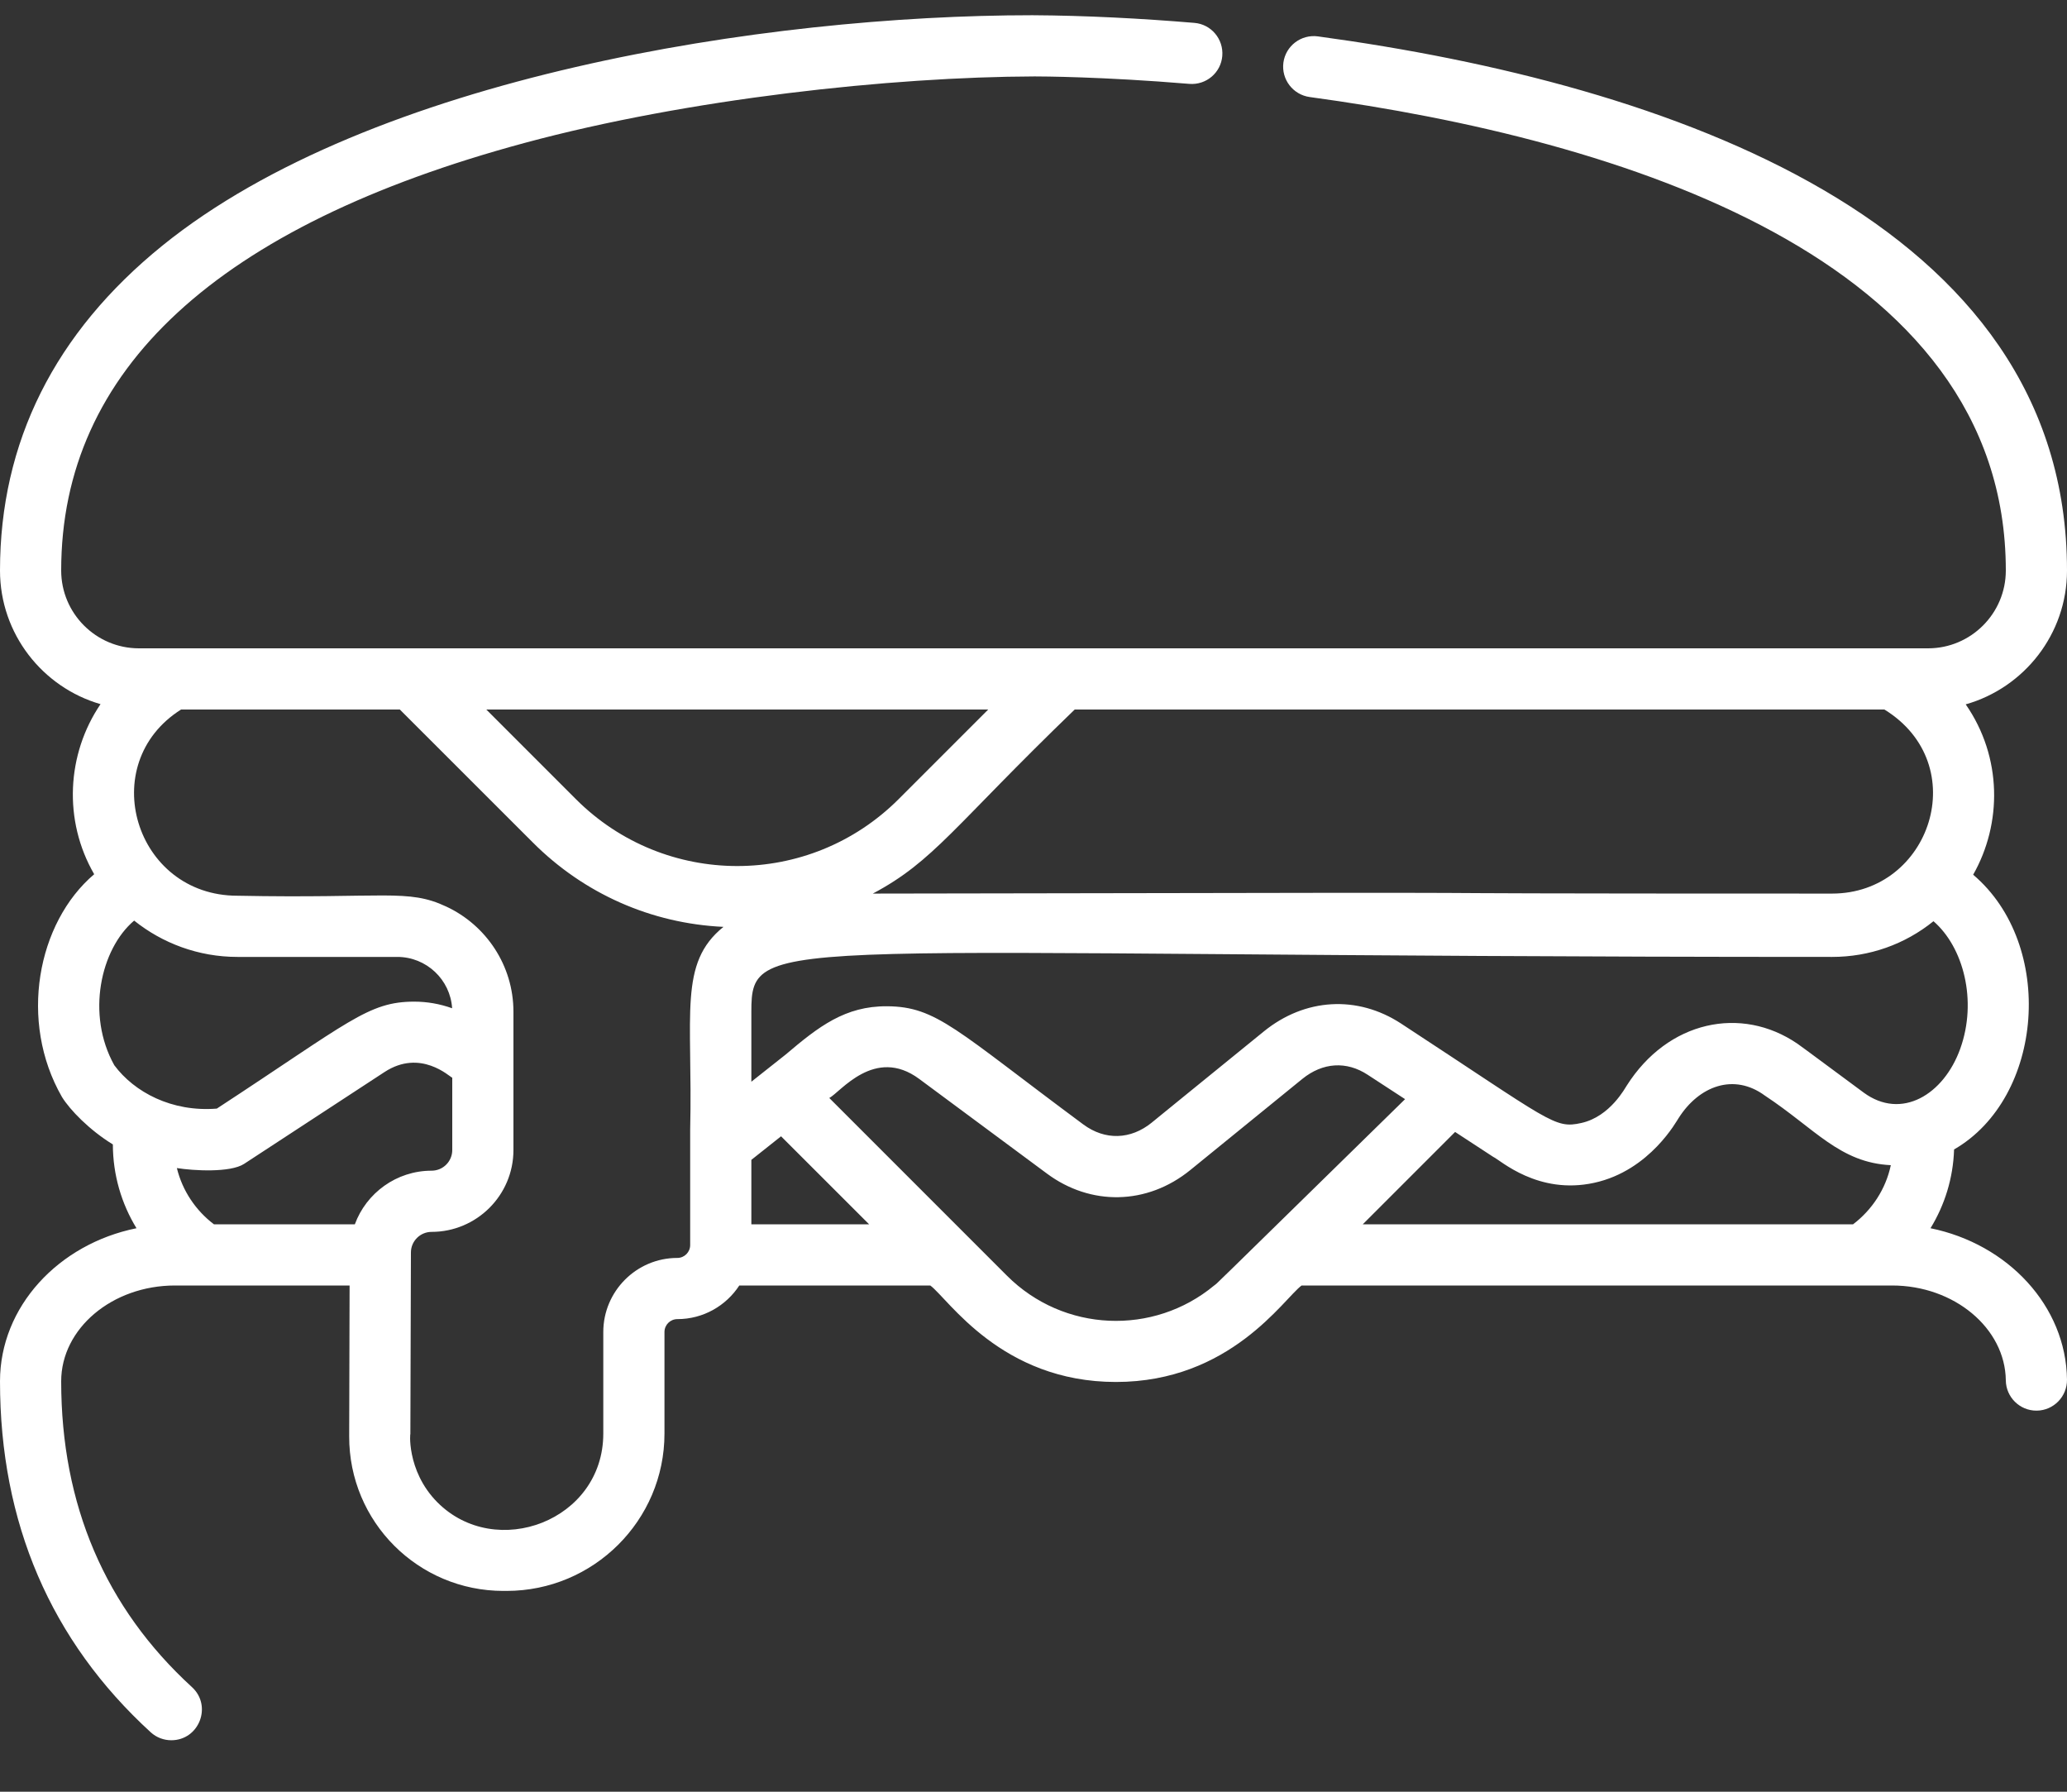 <svg width="30" height="26" viewBox="0 0 30 26" fill="none" xmlns="http://www.w3.org/2000/svg">
<rect x="0" y="0" width="30" height="26" fill="#333333" stroke="none"/>
<path d="M16.734 16.275C16.735 16.275 16.735 16.274 16.735 16.274C16.736 16.274 16.736 16.274 16.734 16.275Z" fill="white"/>
<path d="M28.019 17.823C28.224 17.488 28.348 17.098 28.361 16.68C29.665 15.928 29.837 13.71 28.638 12.693C29.058 11.954 29.063 10.99 28.53 10.221C29.377 9.981 30 9.201 30 8.279C30 3.195 24.191 1.216 19.128 0.528C18.885 0.495 18.66 0.665 18.627 0.908C18.595 1.151 18.765 1.374 19.008 1.408C23.492 2.017 29.112 3.734 29.112 8.279C29.112 8.901 28.606 9.408 27.984 9.408C4.158 9.408 25.843 9.408 2.016 9.408C1.394 9.408 0.888 8.901 0.888 8.279C0.888 5.366 3.152 3.278 7.618 2.073C9.991 1.433 12.936 1.115 15.017 1.109C15.114 1.109 15.998 1.112 17.261 1.217C17.506 1.237 17.72 1.056 17.74 0.812C17.76 0.567 17.579 0.352 17.335 0.332C16.568 0.268 15.756 0.225 14.983 0.221C11.113 0.221 5.392 1.11 2.357 3.564C0.793 4.83 0 6.416 0 8.279C0 9.198 0.618 9.975 1.459 10.218C0.968 10.942 0.915 11.905 1.367 12.686C0.539 13.389 0.269 14.822 0.899 15.918C1.014 16.105 1.297 16.398 1.638 16.607C1.639 17.052 1.764 17.468 1.981 17.823C0.849 18.052 0 18.961 0 20.044C0 22.097 0.736 23.81 2.187 25.137C2.272 25.215 2.38 25.253 2.486 25.253C2.89 25.253 3.084 24.755 2.786 24.482C1.527 23.33 0.888 21.837 0.888 20.044C0.888 19.278 1.629 18.654 2.539 18.654H5.074L5.068 20.841C5.064 22.085 6.07 23.086 7.306 23.086H7.352C8.616 23.086 9.644 22.062 9.644 20.803V19.329C9.644 19.225 9.728 19.142 9.831 19.142C10.207 19.142 10.538 18.948 10.73 18.654H13.502C13.764 18.848 14.531 20.054 16.196 20.054C17.857 20.054 18.63 18.848 18.891 18.654H27.461C28.362 18.654 29.103 19.272 29.112 20.031C29.115 20.274 29.313 20.47 29.556 20.47H29.561C29.806 20.467 30.002 20.266 30 20.021C29.987 18.95 29.14 18.051 28.019 17.823ZM15.598 10.296H27.35C28.643 11.092 28.022 12.967 26.59 12.967C17.051 12.967 25.847 12.942 12.668 12.967C13.558 12.493 13.835 11.998 15.598 10.296ZM1.659 15.458C1.248 14.724 1.459 13.771 1.947 13.359C2.358 13.688 2.881 13.886 3.446 13.886H5.767C6.189 13.886 6.536 14.216 6.562 14.631C6.383 14.567 6.198 14.535 6.012 14.535C5.344 14.535 5.07 14.83 3.147 16.087C2.493 16.14 1.949 15.848 1.659 15.458ZM5.15 17.766H3.105C2.842 17.567 2.648 17.281 2.567 16.95C2.804 16.988 3.342 17.02 3.543 16.889L5.58 15.557C6.103 15.215 6.524 15.624 6.564 15.639V16.688C6.564 16.854 6.43 16.988 6.264 16.988C5.754 16.988 5.317 17.312 5.15 17.766ZM10.017 16.393C10.017 17.264 10.017 16.578 10.017 18.067C10.017 18.17 9.934 18.254 9.831 18.254C9.236 18.254 8.756 18.739 8.756 19.329V20.803C8.756 22.069 7.196 22.65 6.349 21.801C5.886 21.336 5.956 20.745 5.956 20.817C5.958 20.173 5.96 19.427 5.964 18.175C5.964 18.01 6.099 17.876 6.264 17.876C6.914 17.876 7.452 17.348 7.452 16.688C7.452 15.814 7.452 15.557 7.452 14.682C7.452 14.008 7.053 13.424 6.478 13.156C5.918 12.892 5.587 13.041 3.446 12.998C1.957 12.998 1.379 11.084 2.628 10.296H5.803L7.731 12.223C8.476 12.97 9.453 13.401 10.5 13.45C9.843 13.98 10.056 14.715 10.017 16.393ZM8.358 11.596L7.058 10.296H14.343L13.043 11.596C11.745 12.893 9.65 12.889 8.358 11.596ZM10.905 17.766V16.831L11.336 16.489L12.614 17.766H10.905ZM17.622 18.654C16.743 19.384 15.438 19.335 14.615 18.512C13.975 17.872 12.675 16.573 12.036 15.933C12.193 15.854 12.694 15.177 13.342 15.657L15.195 17.03C15.826 17.499 16.646 17.492 17.278 16.977L18.902 15.656C19.197 15.417 19.542 15.394 19.85 15.596L20.393 15.95C17.332 18.946 17.706 18.585 17.622 18.654ZM26.895 17.766H19.779L21.119 16.426L21.673 16.788C21.774 16.833 22.32 17.343 23.138 17.164C23.954 16.986 24.345 16.246 24.361 16.228C24.659 15.756 25.167 15.568 25.616 15.899C26.347 16.382 26.702 16.872 27.443 16.908C27.369 17.257 27.169 17.558 26.895 17.766ZM27.048 15.854C26.104 15.156 26.141 15.182 26.087 15.145C25.271 14.588 24.206 14.812 23.609 15.755C23.594 15.773 23.372 16.204 22.95 16.296C22.558 16.383 22.515 16.279 20.335 14.853C19.702 14.439 18.939 14.482 18.342 14.968C17.414 15.722 16.727 16.281 16.744 16.268C16.739 16.272 16.737 16.274 16.736 16.274C16.735 16.275 16.734 16.276 16.732 16.277C16.732 16.278 16.731 16.279 16.73 16.279C16.73 16.279 16.729 16.28 16.729 16.28C16.729 16.28 16.728 16.281 16.727 16.281C16.724 16.284 16.719 16.288 16.718 16.289C16.41 16.54 16.038 16.55 15.723 16.317C13.873 14.946 13.595 14.607 12.875 14.602C12.265 14.598 11.881 14.897 11.404 15.302L10.905 15.697V14.682C10.905 13.507 11.158 13.886 26.59 13.886C27.133 13.886 27.646 13.704 28.062 13.368C28.496 13.743 28.701 14.52 28.451 15.217C28.212 15.884 27.598 16.259 27.048 15.854Z" fill="white"/>
</svg>
